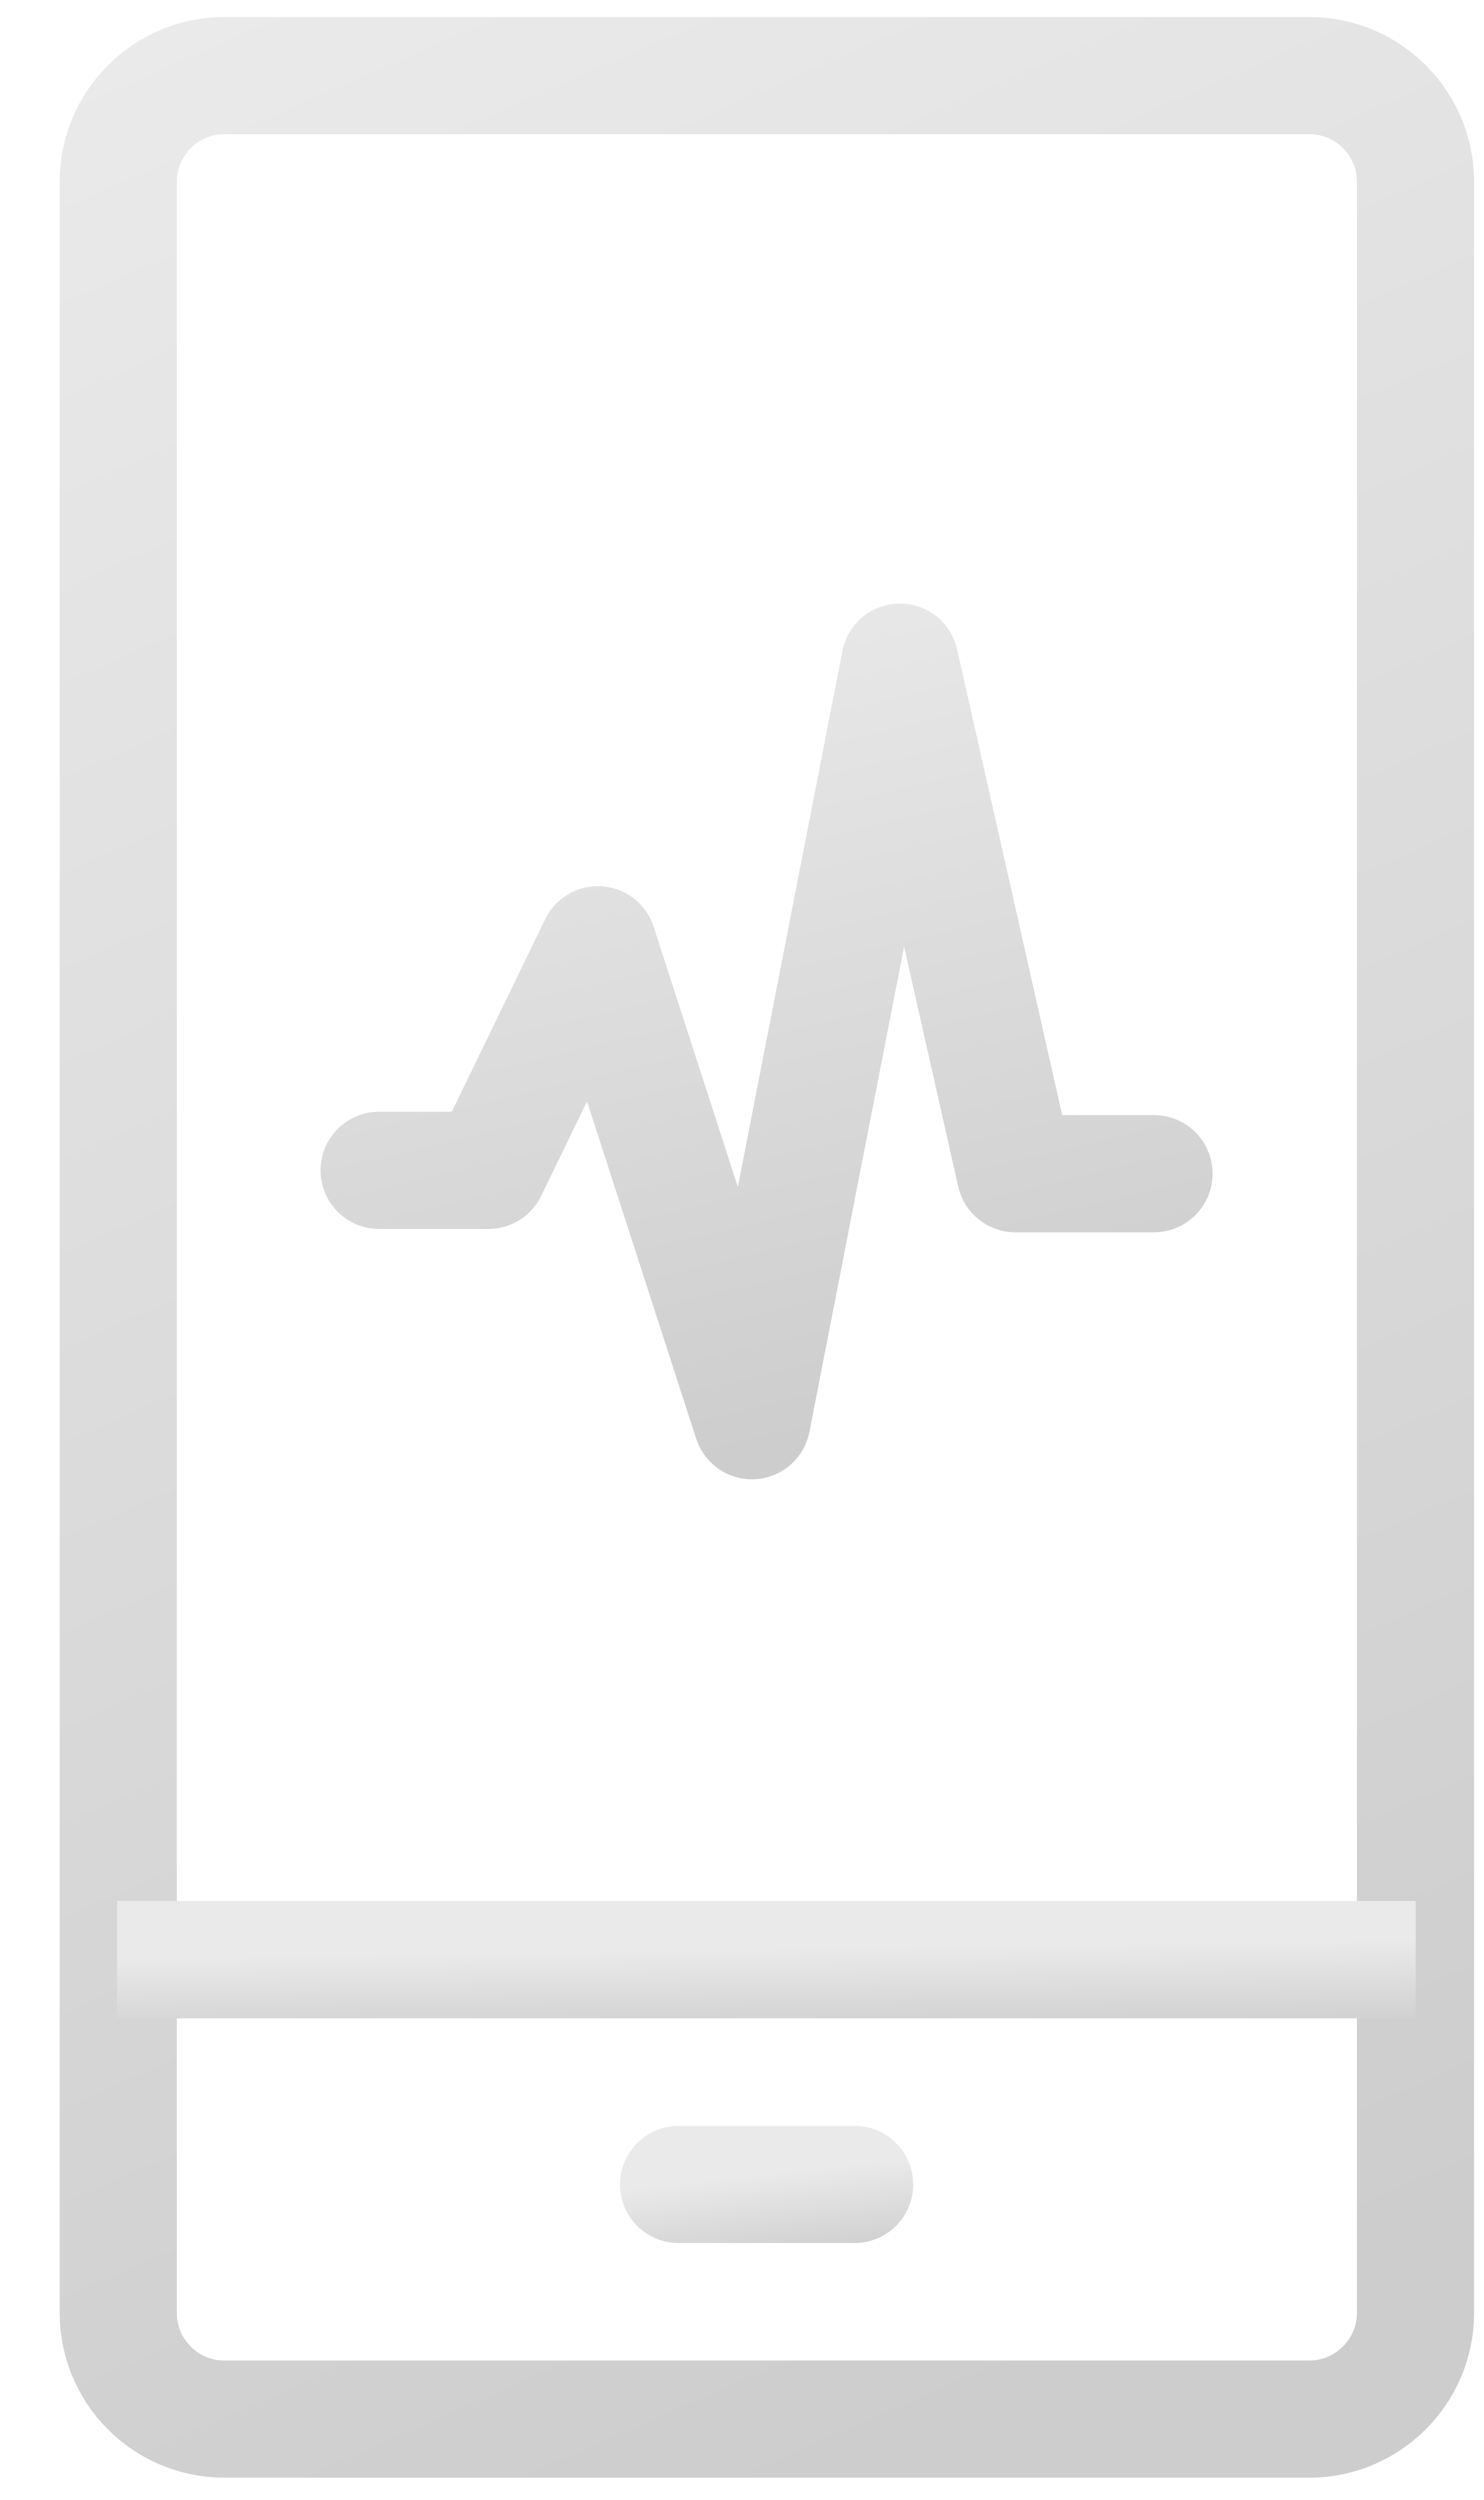 <svg width="19" height="32" viewBox="0 0 19 32" fill="none" xmlns="http://www.w3.org/2000/svg">
<path d="M4.854 14.982H6.254L7.655 12.094L9.627 18.187L11.522 8.476L13 15.025H14.775" stroke="url(#paint0_linear_17461_12316)" stroke-width="1.5" stroke-linecap="round" stroke-linejoin="round"/>
<path d="M18.123 29.61C18.123 30.358 17.509 30.968 16.765 30.968H2.871C2.123 30.968 1.514 30.358 1.514 29.61V2.326C1.514 1.577 2.123 0.968 2.871 0.968H16.765C17.514 0.968 18.123 1.577 18.123 2.326V29.61Z" stroke="url(#paint1_linear_17461_12316)" stroke-width="1.5" stroke-linecap="round" stroke-linejoin="round"/>
<path d="M1.5 25.086H18.124" stroke="url(#paint2_linear_17461_12316)" stroke-width="1.5" stroke-linejoin="round"/>
<path d="M8.688 27.964H10.942" stroke="url(#paint3_linear_17461_12316)" stroke-width="1.5" stroke-linecap="round" stroke-linejoin="round"/>
<path d="M1.504 25.086H18.123" stroke="url(#paint4_linear_17461_12316)" stroke-width="1.5" stroke-linejoin="round"/>
<defs>
<linearGradient id="paint0_linear_17461_12316" x1="6.72" y1="7.891" x2="9.286" y2="18.695" gradientUnits="userSpaceOnUse">
<stop stop-color="#EAEAEA"/>
<stop offset="1" stop-color="#CDCDCD"/>
</linearGradient>
<linearGradient id="paint1_linear_17461_12316" x1="4.638" y1="-0.839" x2="17.605" y2="28.738" gradientUnits="userSpaceOnUse">
<stop stop-color="#EAEAEA"/>
<stop offset="1" stop-color="#CDCDCD"/>
</linearGradient>
<linearGradient id="paint2_linear_17461_12316" x1="4.627" y1="25.026" x2="4.644" y2="26.201" gradientUnits="userSpaceOnUse">
<stop stop-color="#EAEAEA"/>
<stop offset="1" stop-color="#CDCDCD"/>
</linearGradient>
<linearGradient id="paint3_linear_17461_12316" x1="9.112" y1="27.904" x2="9.237" y2="29.066" gradientUnits="userSpaceOnUse">
<stop stop-color="#EAEAEA"/>
<stop offset="1" stop-color="#CDCDCD"/>
</linearGradient>
<linearGradient id="paint4_linear_17461_12316" x1="4.63" y1="25.026" x2="4.647" y2="26.201" gradientUnits="userSpaceOnUse">
<stop stop-color="#EAEAEA"/>
<stop offset="1" stop-color="#CDCDCD"/>
</linearGradient>
</defs>
</svg>

